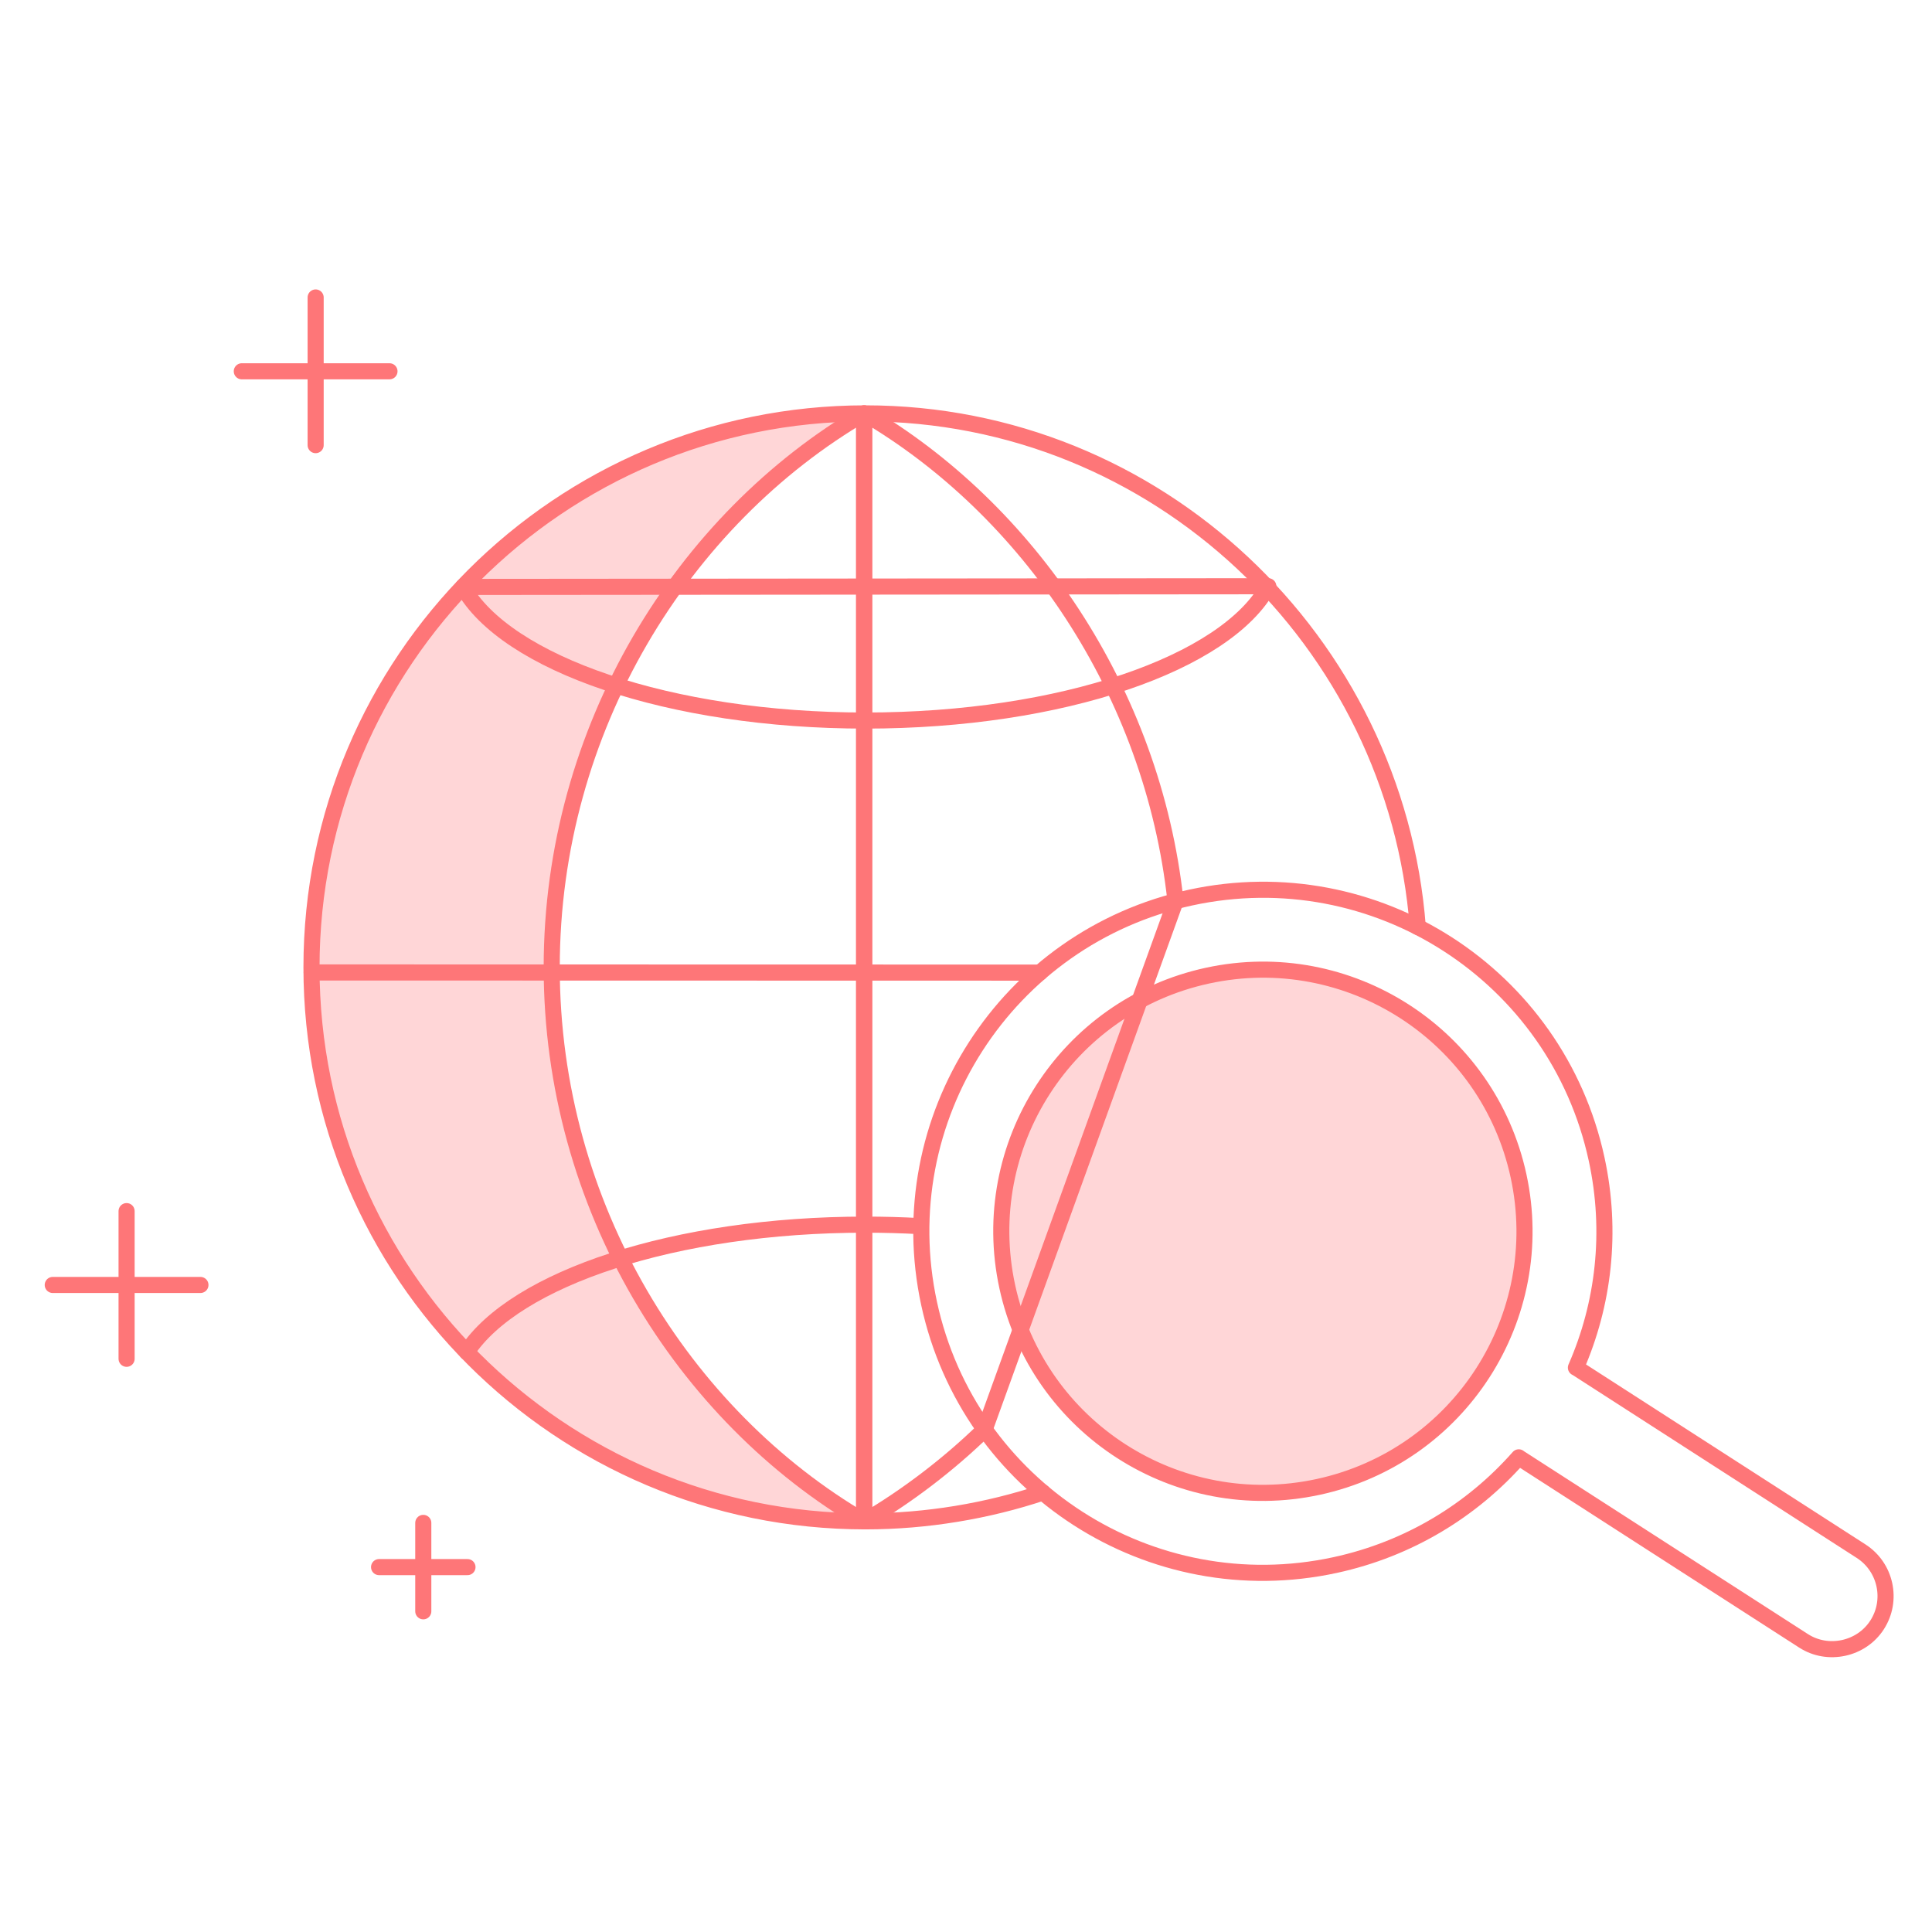 <svg width="120" height="120" viewBox="0 0 120 120" fill="none" xmlns="http://www.w3.org/2000/svg">
<path d="M64.777 92.704C61.352 93.847 57.565 94.493 53.755 94.493C34.752 94.493 19.347 79.087 19.347 60.084C19.347 41.081 34.752 25.676 53.755 25.676C71.858 25.676 86.696 39.823 88.061 57.577" stroke="#FE7678" stroke-miterlimit="10" stroke-linecap="round" stroke-linejoin="round"/>
<path opacity="0.3" d="M53.677 94.49C53.703 94.49 53.728 94.492 53.755 94.492V94.44C53.729 94.457 53.703 94.475 53.677 94.49ZM53.755 25.727V25.676C53.728 25.676 53.703 25.677 53.677 25.677C53.703 25.693 53.729 25.712 53.755 25.727ZM34.268 60.084C34.268 45.242 42.426 32.247 53.671 25.678C34.707 25.724 19.348 41.11 19.348 60.084C19.348 79.059 34.707 94.444 53.671 94.49C42.422 87.922 34.268 74.928 34.268 60.084Z" fill="#FE7678"/>
<path d="M53.674 94.493C42.425 87.925 34.268 74.93 34.268 60.084C34.268 45.241 42.428 32.244 53.674 25.676V94.493Z" stroke="#FE7678" stroke-miterlimit="10" stroke-linecap="round" stroke-linejoin="round"/>
<path d="M73.013 55.976C71.6 42.936 63.829 31.607 53.674 25.676V94.493C56.312 92.953 58.913 90.972 61.158 88.785L73.013 55.976Z" stroke="#FE7678" stroke-miterlimit="10" stroke-linecap="round" stroke-linejoin="round"/>
<path d="M28.996 83.973C31.979 79.415 41.934 76.065 53.755 76.065C54.886 76.065 56 76.096 57.093 76.155M78.777 36.412C76.158 41.191 65.95 44.755 53.755 44.755C41.598 44.755 31.415 41.212 28.758 36.455L78.777 36.412Z" stroke="#FE7678" stroke-miterlimit="10" stroke-linecap="round" stroke-linejoin="round"/>
<path d="M64.589 60.411L19.359 60.401" stroke="#FE7678" stroke-miterlimit="10" stroke-linecap="round" stroke-linejoin="round"/>
<path d="M116.59 100.925C116.099 101.687 115.337 102.175 114.508 102.355C113.678 102.534 112.783 102.406 112.021 101.915L94.4 90.568C94.378 90.554 94.358 90.541 94.333 90.518C91.442 93.795 87.523 96.213 82.927 97.208C71.478 99.688 60.189 92.418 57.709 80.969C55.231 69.519 62.5 58.23 73.95 55.75C85.399 53.27 96.688 60.54 99.168 71.989C100.148 76.514 99.608 81.008 97.883 84.947C97.924 84.966 97.957 84.986 97.988 85.007L115.598 96.347C117.133 97.336 117.578 99.391 116.59 100.925Z" stroke="#FE7678" stroke-miterlimit="10" stroke-linecap="round" stroke-linejoin="round"/>
<path opacity="0.3" d="M81.88 92.354C90.649 90.454 96.218 81.806 94.319 73.037C92.419 64.268 83.771 58.699 75.002 60.598C66.233 62.498 60.664 71.146 62.563 79.915C64.463 88.684 73.111 94.253 81.88 92.354Z" fill="#FE7678"/>
<path d="M81.88 92.354C90.649 90.454 96.218 81.806 94.319 73.037C92.419 64.268 83.771 58.699 75.002 60.598C66.233 62.498 60.664 71.146 62.563 79.915C64.463 88.684 73.111 94.253 81.88 92.354Z" stroke="#FE7678" stroke-miterlimit="10" stroke-linecap="round" stroke-linejoin="round"/>
<path d="M7.863 75.225V84.397" stroke="#FE7678" stroke-miterlimit="10" stroke-linecap="round" stroke-linejoin="round"/>
<path d="M12.449 79.811H3.277" stroke="#FE7678" stroke-miterlimit="10" stroke-linecap="round" stroke-linejoin="round"/>
<path d="M26.291 94.59V100.081" stroke="#FE7678" stroke-miterlimit="10" stroke-linecap="round" stroke-linejoin="round"/>
<path d="M29.036 97.336H23.545" stroke="#FE7678" stroke-miterlimit="10" stroke-linecap="round" stroke-linejoin="round"/>
<path d="M19.605 18.476V27.648" stroke="#FE7678" stroke-miterlimit="10" stroke-linecap="round" stroke-linejoin="round"/>
<path d="M24.191 23.062H15.019" stroke="#FE7678" stroke-miterlimit="10" stroke-linecap="round" stroke-linejoin="round"/>
</svg>
